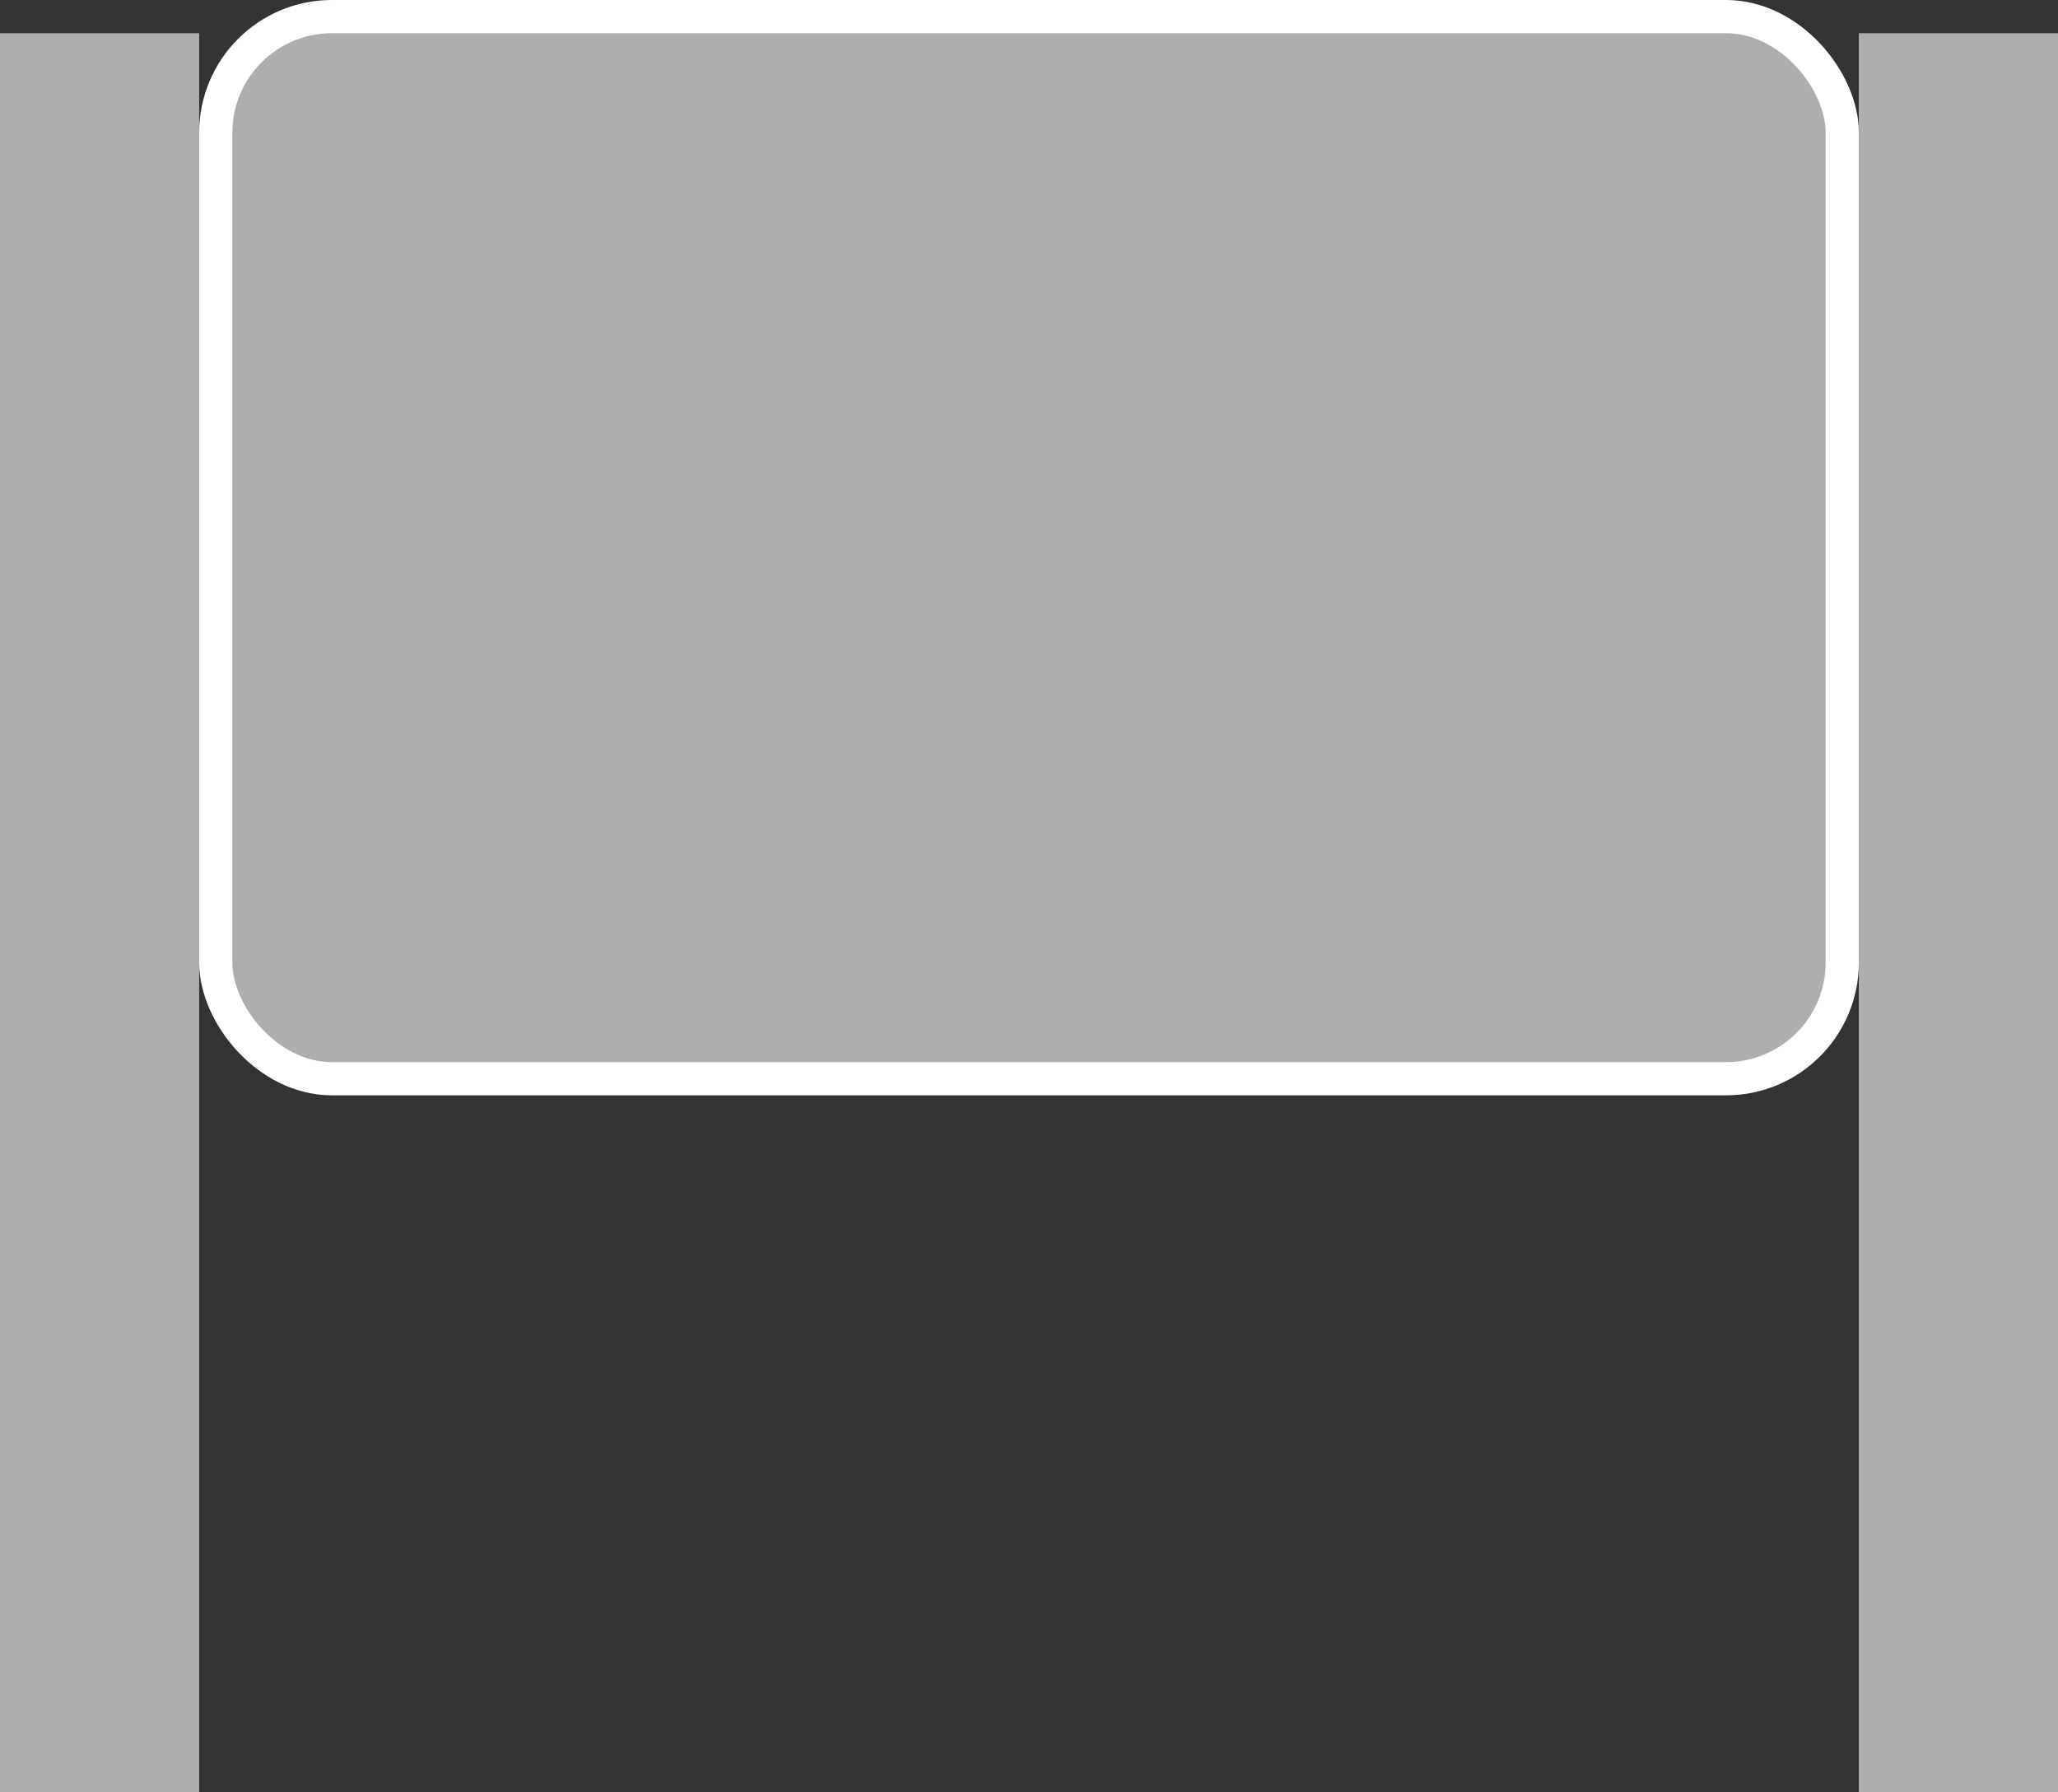 <svg width="62" height="54" viewBox="0 0 62 54" fill="none" xmlns="http://www.w3.org/2000/svg">
<rect x="0" y="0" width="62" height="54" fill="#333333" stroke="none"/>
<rect y="1" width="6" height="53" fill="#AEAEAE"/>
<rect x="56" y="1" width="6" height="53" fill="#AEAEAE"/>
<rect x="6.5" y="0.5" width="49" height="32" rx="3.5" fill="#AEAEAE" stroke="white"/>
</svg>
